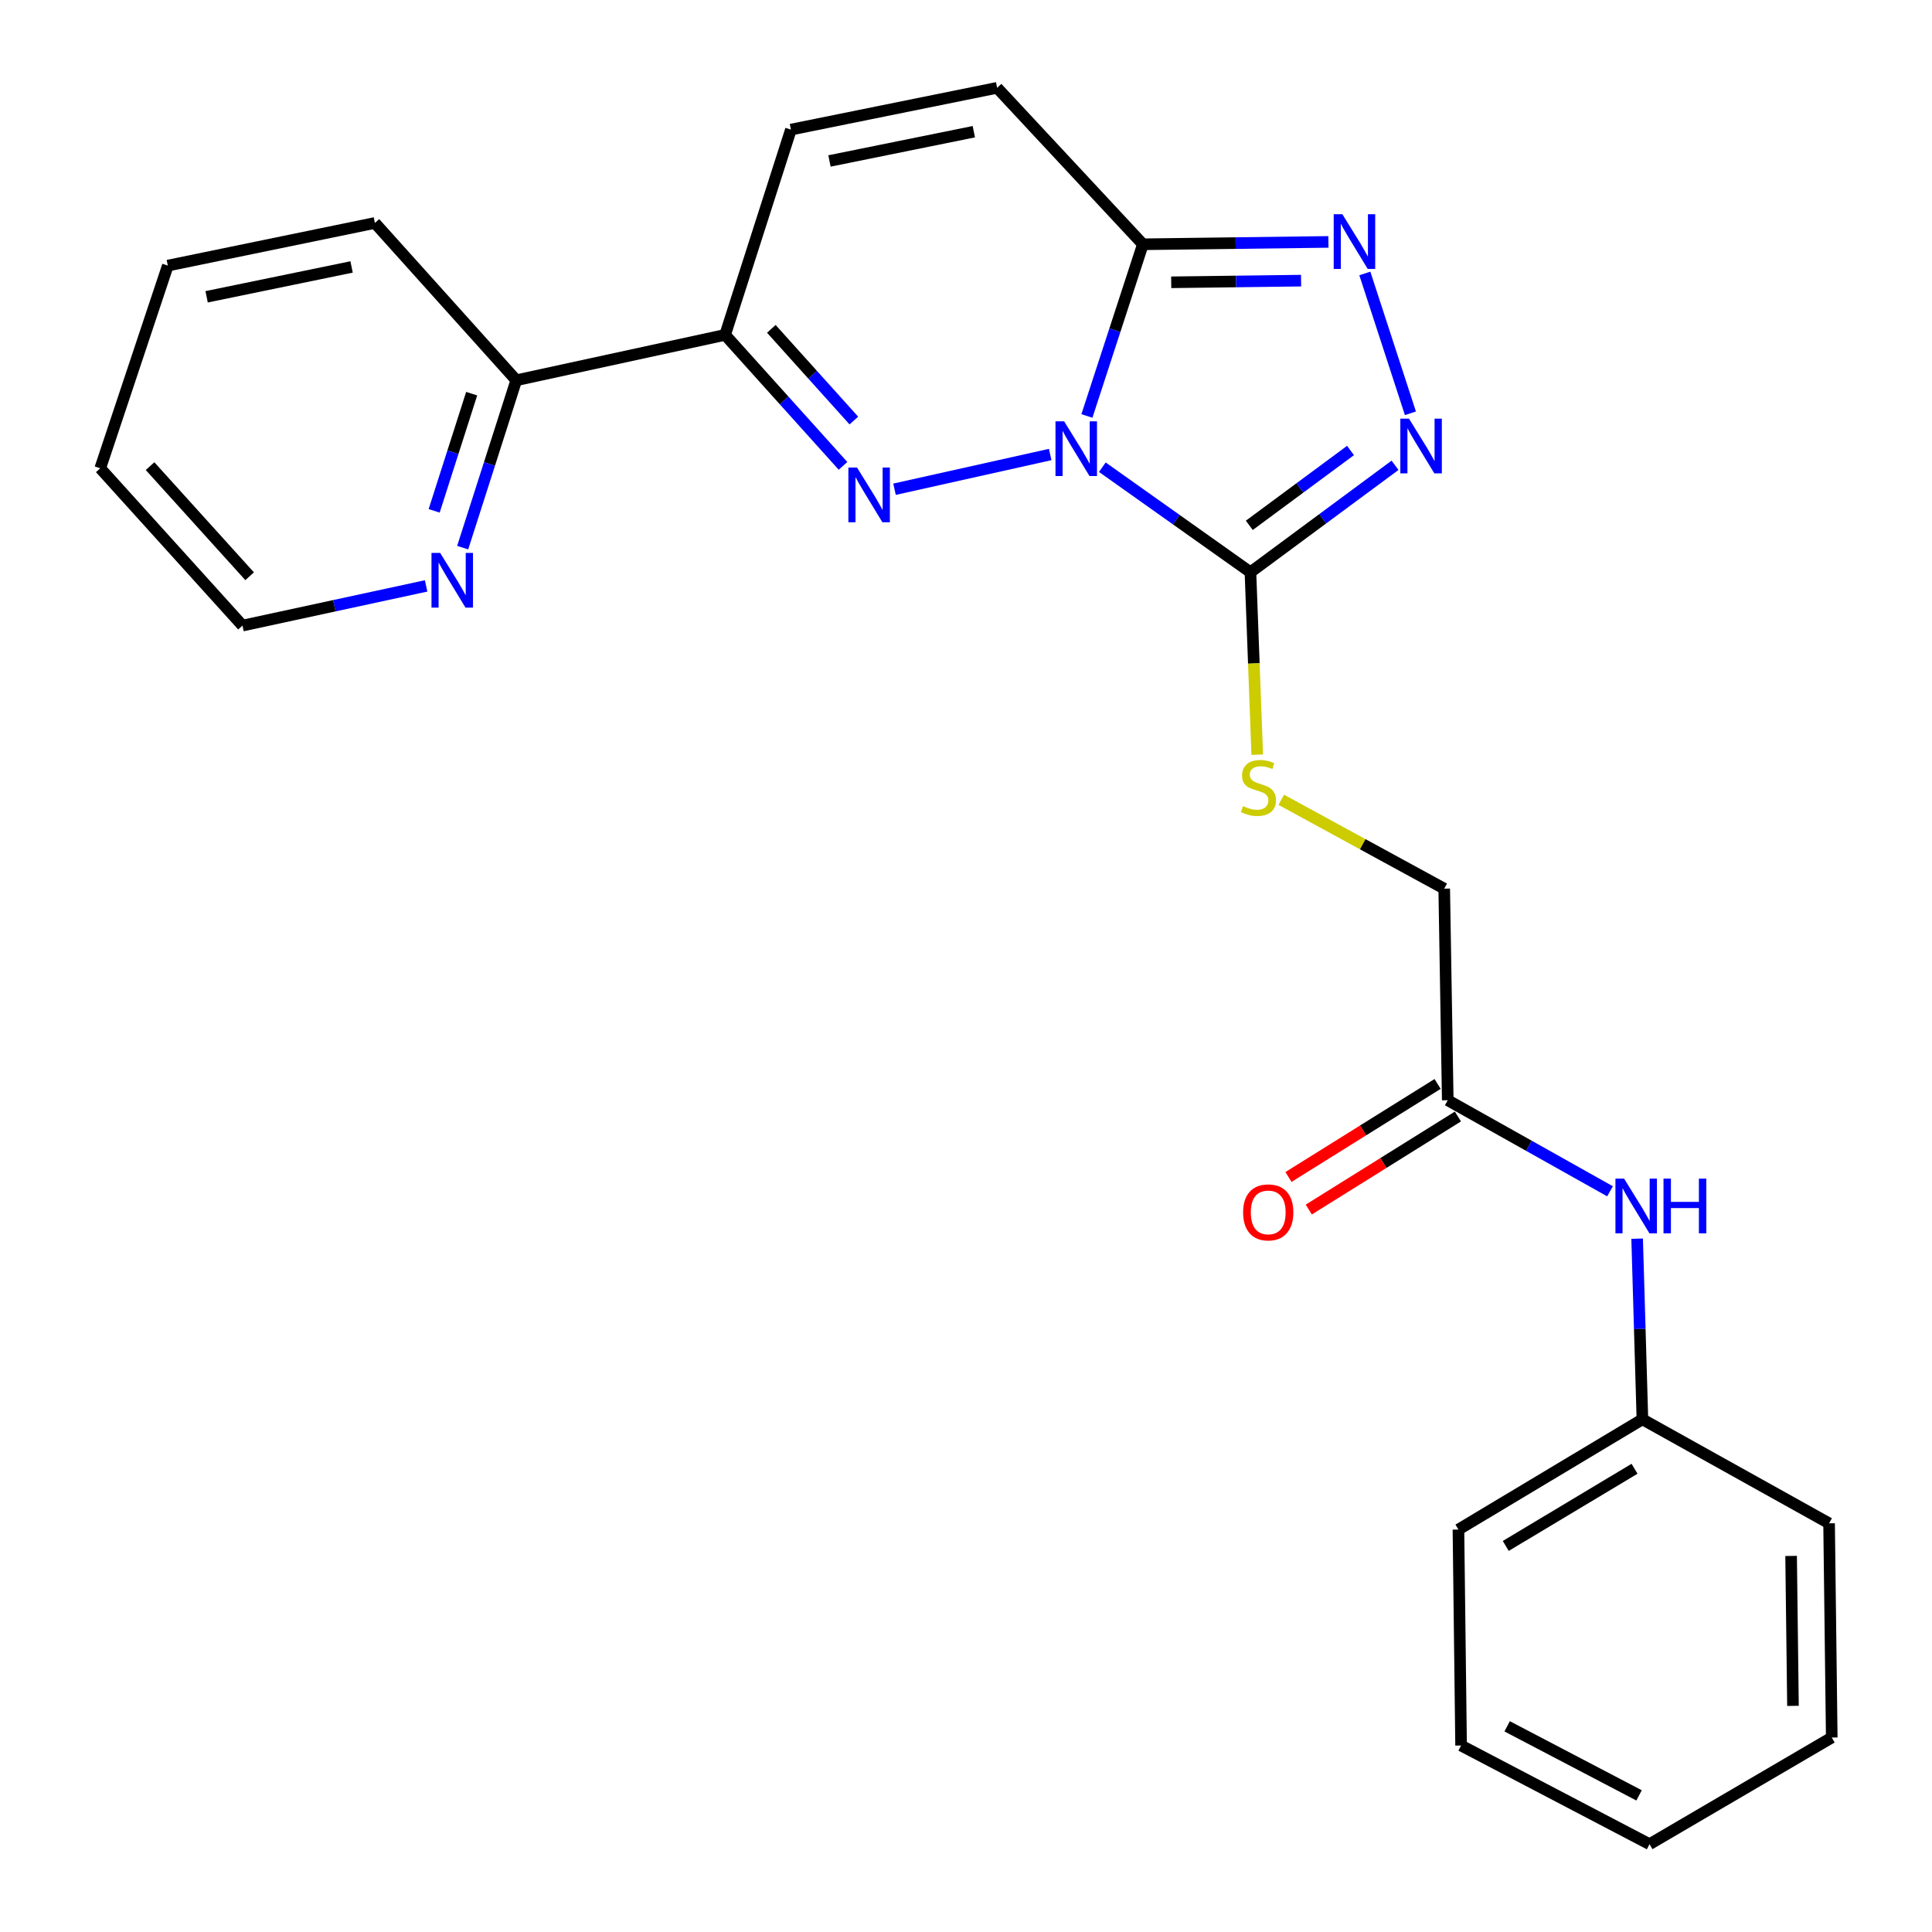 <?xml version='1.0' encoding='iso-8859-1'?>
<svg version='1.1' baseProfile='full'
              xmlns='http://www.w3.org/2000/svg'
                      xmlns:rdkit='http://www.rdkit.org/xml'
                      xmlns:xlink='http://www.w3.org/1999/xlink'
                  xml:space='preserve'
width='1000px' height='1000px' viewBox='0 0 1000 1000'>
<!-- END OF HEADER -->
<rect style='opacity:1.0;fill:#FFFFFF;stroke:none' width='1000' height='1000' x='0' y='0'> </rect>
<path class='bond-0' d='M 543.572,235.254 L 463.002,253.23' style='fill:none;fill-rule:evenodd;stroke:#0000FF;stroke-width:6px;stroke-linecap:butt;stroke-linejoin:miter;stroke-opacity:1' />
<path class='bond-1' d='M 570.562,241.822 L 608.894,269.006' style='fill:none;fill-rule:evenodd;stroke:#0000FF;stroke-width:6px;stroke-linecap:butt;stroke-linejoin:miter;stroke-opacity:1' />
<path class='bond-1' d='M 608.894,269.006 L 647.226,296.191' style='fill:none;fill-rule:evenodd;stroke:#000000;stroke-width:6px;stroke-linecap:butt;stroke-linejoin:miter;stroke-opacity:1' />
<path class='bond-2' d='M 562.583,215.304 L 577.07,170.872' style='fill:none;fill-rule:evenodd;stroke:#0000FF;stroke-width:6px;stroke-linecap:butt;stroke-linejoin:miter;stroke-opacity:1' />
<path class='bond-2' d='M 577.07,170.872 L 591.558,126.44' style='fill:none;fill-rule:evenodd;stroke:#000000;stroke-width:6px;stroke-linecap:butt;stroke-linejoin:miter;stroke-opacity:1' />
<path class='bond-5' d='M 436.336,241.132 L 405.829,207.233' style='fill:none;fill-rule:evenodd;stroke:#0000FF;stroke-width:6px;stroke-linecap:butt;stroke-linejoin:miter;stroke-opacity:1' />
<path class='bond-5' d='M 405.829,207.233 L 375.322,173.333' style='fill:none;fill-rule:evenodd;stroke:#000000;stroke-width:6px;stroke-linecap:butt;stroke-linejoin:miter;stroke-opacity:1' />
<path class='bond-5' d='M 441.95,217.673 L 420.595,193.944' style='fill:none;fill-rule:evenodd;stroke:#0000FF;stroke-width:6px;stroke-linecap:butt;stroke-linejoin:miter;stroke-opacity:1' />
<path class='bond-5' d='M 420.595,193.944 L 399.24,170.214' style='fill:none;fill-rule:evenodd;stroke:#000000;stroke-width:6px;stroke-linecap:butt;stroke-linejoin:miter;stroke-opacity:1' />
<path class='bond-3' d='M 647.226,296.191 L 684.645,268.516' style='fill:none;fill-rule:evenodd;stroke:#000000;stroke-width:6px;stroke-linecap:butt;stroke-linejoin:miter;stroke-opacity:1' />
<path class='bond-3' d='M 684.645,268.516 L 722.064,240.841' style='fill:none;fill-rule:evenodd;stroke:#0000FF;stroke-width:6px;stroke-linecap:butt;stroke-linejoin:miter;stroke-opacity:1' />
<path class='bond-3' d='M 646.639,271.916 L 672.832,252.544' style='fill:none;fill-rule:evenodd;stroke:#000000;stroke-width:6px;stroke-linecap:butt;stroke-linejoin:miter;stroke-opacity:1' />
<path class='bond-3' d='M 672.832,252.544 L 699.025,233.171' style='fill:none;fill-rule:evenodd;stroke:#0000FF;stroke-width:6px;stroke-linecap:butt;stroke-linejoin:miter;stroke-opacity:1' />
<path class='bond-8' d='M 647.226,296.191 L 648.985,343.406' style='fill:none;fill-rule:evenodd;stroke:#000000;stroke-width:6px;stroke-linecap:butt;stroke-linejoin:miter;stroke-opacity:1' />
<path class='bond-8' d='M 648.985,343.406 L 650.745,390.621' style='fill:none;fill-rule:evenodd;stroke:#CCCC00;stroke-width:6px;stroke-linecap:butt;stroke-linejoin:miter;stroke-opacity:1' />
<path class='bond-4' d='M 591.558,126.44 L 639.571,125.825' style='fill:none;fill-rule:evenodd;stroke:#000000;stroke-width:6px;stroke-linecap:butt;stroke-linejoin:miter;stroke-opacity:1' />
<path class='bond-4' d='M 639.571,125.825 L 687.583,125.211' style='fill:none;fill-rule:evenodd;stroke:#0000FF;stroke-width:6px;stroke-linecap:butt;stroke-linejoin:miter;stroke-opacity:1' />
<path class='bond-4' d='M 606.216,146.119 L 639.825,145.689' style='fill:none;fill-rule:evenodd;stroke:#000000;stroke-width:6px;stroke-linecap:butt;stroke-linejoin:miter;stroke-opacity:1' />
<path class='bond-4' d='M 639.825,145.689 L 673.434,145.259' style='fill:none;fill-rule:evenodd;stroke:#0000FF;stroke-width:6px;stroke-linecap:butt;stroke-linejoin:miter;stroke-opacity:1' />
<path class='bond-6' d='M 591.558,126.44 L 516.113,45.455' style='fill:none;fill-rule:evenodd;stroke:#000000;stroke-width:6px;stroke-linecap:butt;stroke-linejoin:miter;stroke-opacity:1' />
<path class='bond-25' d='M 730.029,213.924 L 706.438,141.535' style='fill:none;fill-rule:evenodd;stroke:#0000FF;stroke-width:6px;stroke-linecap:butt;stroke-linejoin:miter;stroke-opacity:1' />
<path class='bond-10' d='M 375.322,173.333 L 267.22,196.819' style='fill:none;fill-rule:evenodd;stroke:#000000;stroke-width:6px;stroke-linecap:butt;stroke-linejoin:miter;stroke-opacity:1' />
<path class='bond-26' d='M 375.322,173.333 L 409.38,67.086' style='fill:none;fill-rule:evenodd;stroke:#000000;stroke-width:6px;stroke-linecap:butt;stroke-linejoin:miter;stroke-opacity:1' />
<path class='bond-7' d='M 516.113,45.455 L 409.38,67.086' style='fill:none;fill-rule:evenodd;stroke:#000000;stroke-width:6px;stroke-linecap:butt;stroke-linejoin:miter;stroke-opacity:1' />
<path class='bond-7' d='M 504.049,68.169 L 429.336,83.311' style='fill:none;fill-rule:evenodd;stroke:#000000;stroke-width:6px;stroke-linecap:butt;stroke-linejoin:miter;stroke-opacity:1' />
<path class='bond-14' d='M 663.193,413.972 L 705.359,436.972' style='fill:none;fill-rule:evenodd;stroke:#CCCC00;stroke-width:6px;stroke-linecap:butt;stroke-linejoin:miter;stroke-opacity:1' />
<path class='bond-14' d='M 705.359,436.972 L 747.525,459.971' style='fill:none;fill-rule:evenodd;stroke:#000000;stroke-width:6px;stroke-linecap:butt;stroke-linejoin:miter;stroke-opacity:1' />
<path class='bond-9' d='M 749.357,569.474 L 747.525,459.971' style='fill:none;fill-rule:evenodd;stroke:#000000;stroke-width:6px;stroke-linecap:butt;stroke-linejoin:miter;stroke-opacity:1' />
<path class='bond-11' d='M 749.357,569.474 L 791.353,593.046' style='fill:none;fill-rule:evenodd;stroke:#000000;stroke-width:6px;stroke-linecap:butt;stroke-linejoin:miter;stroke-opacity:1' />
<path class='bond-11' d='M 791.353,593.046 L 833.349,616.617' style='fill:none;fill-rule:evenodd;stroke:#0000FF;stroke-width:6px;stroke-linecap:butt;stroke-linejoin:miter;stroke-opacity:1' />
<path class='bond-13' d='M 744.099,561.047 L 705.505,585.125' style='fill:none;fill-rule:evenodd;stroke:#000000;stroke-width:6px;stroke-linecap:butt;stroke-linejoin:miter;stroke-opacity:1' />
<path class='bond-13' d='M 705.505,585.125 L 666.911,609.203' style='fill:none;fill-rule:evenodd;stroke:#FF0000;stroke-width:6px;stroke-linecap:butt;stroke-linejoin:miter;stroke-opacity:1' />
<path class='bond-13' d='M 754.614,577.901 L 716.02,601.979' style='fill:none;fill-rule:evenodd;stroke:#000000;stroke-width:6px;stroke-linecap:butt;stroke-linejoin:miter;stroke-opacity:1' />
<path class='bond-13' d='M 716.02,601.979 L 677.426,626.057' style='fill:none;fill-rule:evenodd;stroke:#FF0000;stroke-width:6px;stroke-linecap:butt;stroke-linejoin:miter;stroke-opacity:1' />
<path class='bond-12' d='M 267.22,196.819 L 253.351,240.141' style='fill:none;fill-rule:evenodd;stroke:#000000;stroke-width:6px;stroke-linecap:butt;stroke-linejoin:miter;stroke-opacity:1' />
<path class='bond-12' d='M 253.351,240.141 L 239.481,283.463' style='fill:none;fill-rule:evenodd;stroke:#0000FF;stroke-width:6px;stroke-linecap:butt;stroke-linejoin:miter;stroke-opacity:1' />
<path class='bond-12' d='M 244.14,203.758 L 234.431,234.084' style='fill:none;fill-rule:evenodd;stroke:#000000;stroke-width:6px;stroke-linecap:butt;stroke-linejoin:miter;stroke-opacity:1' />
<path class='bond-12' d='M 234.431,234.084 L 224.722,264.409' style='fill:none;fill-rule:evenodd;stroke:#0000FF;stroke-width:6px;stroke-linecap:butt;stroke-linejoin:miter;stroke-opacity:1' />
<path class='bond-17' d='M 267.22,196.819 L 194.049,115.403' style='fill:none;fill-rule:evenodd;stroke:#000000;stroke-width:6px;stroke-linecap:butt;stroke-linejoin:miter;stroke-opacity:1' />
<path class='bond-15' d='M 847.379,641.136 L 848.744,687.885' style='fill:none;fill-rule:evenodd;stroke:#0000FF;stroke-width:6px;stroke-linecap:butt;stroke-linejoin:miter;stroke-opacity:1' />
<path class='bond-15' d='M 848.744,687.885 L 850.108,734.634' style='fill:none;fill-rule:evenodd;stroke:#000000;stroke-width:6px;stroke-linecap:butt;stroke-linejoin:miter;stroke-opacity:1' />
<path class='bond-16' d='M 220.561,303.262 L 173.037,313.533' style='fill:none;fill-rule:evenodd;stroke:#0000FF;stroke-width:6px;stroke-linecap:butt;stroke-linejoin:miter;stroke-opacity:1' />
<path class='bond-16' d='M 173.037,313.533 L 125.513,323.804' style='fill:none;fill-rule:evenodd;stroke:#000000;stroke-width:6px;stroke-linecap:butt;stroke-linejoin:miter;stroke-opacity:1' />
<path class='bond-18' d='M 850.108,734.634 L 754.886,791.692' style='fill:none;fill-rule:evenodd;stroke:#000000;stroke-width:6px;stroke-linecap:butt;stroke-linejoin:miter;stroke-opacity:1' />
<path class='bond-18' d='M 846.035,760.233 L 779.38,800.174' style='fill:none;fill-rule:evenodd;stroke:#000000;stroke-width:6px;stroke-linecap:butt;stroke-linejoin:miter;stroke-opacity:1' />
<path class='bond-19' d='M 850.108,734.634 L 946.732,788.47' style='fill:none;fill-rule:evenodd;stroke:#000000;stroke-width:6px;stroke-linecap:butt;stroke-linejoin:miter;stroke-opacity:1' />
<path class='bond-27' d='M 125.513,323.804 L 51.889,242.377' style='fill:none;fill-rule:evenodd;stroke:#000000;stroke-width:6px;stroke-linecap:butt;stroke-linejoin:miter;stroke-opacity:1' />
<path class='bond-27' d='M 129.204,298.266 L 77.668,241.268' style='fill:none;fill-rule:evenodd;stroke:#000000;stroke-width:6px;stroke-linecap:butt;stroke-linejoin:miter;stroke-opacity:1' />
<path class='bond-21' d='M 194.049,115.403 L 86.863,137.476' style='fill:none;fill-rule:evenodd;stroke:#000000;stroke-width:6px;stroke-linecap:butt;stroke-linejoin:miter;stroke-opacity:1' />
<path class='bond-21' d='M 181.978,138.171 L 106.948,153.622' style='fill:none;fill-rule:evenodd;stroke:#000000;stroke-width:6px;stroke-linecap:butt;stroke-linejoin:miter;stroke-opacity:1' />
<path class='bond-23' d='M 754.886,791.692 L 756.254,903.48' style='fill:none;fill-rule:evenodd;stroke:#000000;stroke-width:6px;stroke-linecap:butt;stroke-linejoin:miter;stroke-opacity:1' />
<path class='bond-22' d='M 946.732,788.47 L 948.111,899.341' style='fill:none;fill-rule:evenodd;stroke:#000000;stroke-width:6px;stroke-linecap:butt;stroke-linejoin:miter;stroke-opacity:1' />
<path class='bond-22' d='M 927.075,805.348 L 928.04,882.958' style='fill:none;fill-rule:evenodd;stroke:#000000;stroke-width:6px;stroke-linecap:butt;stroke-linejoin:miter;stroke-opacity:1' />
<path class='bond-20' d='M 51.889,242.377 L 86.863,137.476' style='fill:none;fill-rule:evenodd;stroke:#000000;stroke-width:6px;stroke-linecap:butt;stroke-linejoin:miter;stroke-opacity:1' />
<path class='bond-24' d='M 948.111,899.341 L 853.794,954.545' style='fill:none;fill-rule:evenodd;stroke:#000000;stroke-width:6px;stroke-linecap:butt;stroke-linejoin:miter;stroke-opacity:1' />
<path class='bond-28' d='M 756.254,903.48 L 853.794,954.545' style='fill:none;fill-rule:evenodd;stroke:#000000;stroke-width:6px;stroke-linecap:butt;stroke-linejoin:miter;stroke-opacity:1' />
<path class='bond-28' d='M 780.099,893.54 L 848.377,929.286' style='fill:none;fill-rule:evenodd;stroke:#000000;stroke-width:6px;stroke-linecap:butt;stroke-linejoin:miter;stroke-opacity:1' />
<path  class='atom-0' d='M 550.798 218.086
L 560.078 233.086
Q 560.998 234.566, 562.478 237.246
Q 563.958 239.926, 564.038 240.086
L 564.038 218.086
L 567.798 218.086
L 567.798 246.406
L 563.918 246.406
L 553.958 230.006
Q 552.798 228.086, 551.558 225.886
Q 550.358 223.686, 549.998 223.006
L 549.998 246.406
L 546.318 246.406
L 546.318 218.086
L 550.798 218.086
' fill='#0000FF'/>
<path  class='atom-1' d='M 443.602 242.002
L 452.882 257.002
Q 453.802 258.482, 455.282 261.162
Q 456.762 263.842, 456.842 264.002
L 456.842 242.002
L 460.602 242.002
L 460.602 270.322
L 456.722 270.322
L 446.762 253.922
Q 445.602 252.002, 444.362 249.802
Q 443.162 247.602, 442.802 246.922
L 442.802 270.322
L 439.122 270.322
L 439.122 242.002
L 443.602 242.002
' fill='#0000FF'/>
<path  class='atom-4' d='M 729.29 216.706
L 738.57 231.706
Q 739.49 233.186, 740.97 235.866
Q 742.45 238.546, 742.53 238.706
L 742.53 216.706
L 746.29 216.706
L 746.29 245.026
L 742.41 245.026
L 732.45 228.626
Q 731.29 226.706, 730.05 224.506
Q 728.85 222.306, 728.49 221.626
L 728.49 245.026
L 724.81 245.026
L 724.81 216.706
L 729.29 216.706
' fill='#0000FF'/>
<path  class='atom-5' d='M 694.801 110.878
L 704.081 125.878
Q 705.001 127.358, 706.481 130.038
Q 707.961 132.718, 708.041 132.878
L 708.041 110.878
L 711.801 110.878
L 711.801 139.198
L 707.921 139.198
L 697.961 122.798
Q 696.801 120.878, 695.561 118.678
Q 694.361 116.478, 694.001 115.798
L 694.001 139.198
L 690.321 139.198
L 690.321 110.878
L 694.801 110.878
' fill='#0000FF'/>
<path  class='atom-9' d='M 643.375 417.246
Q 643.695 417.366, 645.015 417.926
Q 646.335 418.486, 647.775 418.846
Q 649.255 419.166, 650.695 419.166
Q 653.375 419.166, 654.935 417.886
Q 656.495 416.566, 656.495 414.286
Q 656.495 412.726, 655.695 411.766
Q 654.935 410.806, 653.735 410.286
Q 652.535 409.766, 650.535 409.166
Q 648.015 408.406, 646.495 407.686
Q 645.015 406.966, 643.935 405.446
Q 642.895 403.926, 642.895 401.366
Q 642.895 397.806, 645.295 395.606
Q 647.735 393.406, 652.535 393.406
Q 655.815 393.406, 659.535 394.966
L 658.615 398.046
Q 655.215 396.646, 652.655 396.646
Q 649.895 396.646, 648.375 397.806
Q 646.855 398.926, 646.895 400.886
Q 646.895 402.406, 647.655 403.326
Q 648.455 404.246, 649.575 404.766
Q 650.735 405.286, 652.655 405.886
Q 655.215 406.686, 656.735 407.486
Q 658.255 408.286, 659.335 409.926
Q 660.455 411.526, 660.455 414.286
Q 660.455 418.206, 657.815 420.326
Q 655.215 422.406, 650.855 422.406
Q 648.335 422.406, 646.415 421.846
Q 644.535 421.326, 642.295 420.406
L 643.375 417.246
' fill='#CCCC00'/>
<path  class='atom-12' d='M 840.625 610.055
L 849.905 625.055
Q 850.825 626.535, 852.305 629.215
Q 853.785 631.895, 853.865 632.055
L 853.865 610.055
L 857.625 610.055
L 857.625 638.375
L 853.745 638.375
L 843.785 621.975
Q 842.625 620.055, 841.385 617.855
Q 840.185 615.655, 839.825 614.975
L 839.825 638.375
L 836.145 638.375
L 836.145 610.055
L 840.625 610.055
' fill='#0000FF'/>
<path  class='atom-12' d='M 861.025 610.055
L 864.865 610.055
L 864.865 622.095
L 879.345 622.095
L 879.345 610.055
L 883.185 610.055
L 883.185 638.375
L 879.345 638.375
L 879.345 625.295
L 864.865 625.295
L 864.865 638.375
L 861.025 638.375
L 861.025 610.055
' fill='#0000FF'/>
<path  class='atom-13' d='M 227.818 286.18
L 237.098 301.18
Q 238.018 302.66, 239.498 305.34
Q 240.978 308.02, 241.058 308.18
L 241.058 286.18
L 244.818 286.18
L 244.818 314.5
L 240.938 314.5
L 230.978 298.1
Q 229.818 296.18, 228.578 293.98
Q 227.378 291.78, 227.018 291.1
L 227.018 314.5
L 223.338 314.5
L 223.338 286.18
L 227.818 286.18
' fill='#0000FF'/>
<path  class='atom-14' d='M 643.43 627.528
Q 643.43 620.728, 646.79 616.928
Q 650.15 613.128, 656.43 613.128
Q 662.71 613.128, 666.07 616.928
Q 669.43 620.728, 669.43 627.528
Q 669.43 634.408, 666.03 638.328
Q 662.63 642.208, 656.43 642.208
Q 650.19 642.208, 646.79 638.328
Q 643.43 634.448, 643.43 627.528
M 656.43 639.008
Q 660.75 639.008, 663.07 636.128
Q 665.43 633.208, 665.43 627.528
Q 665.43 621.968, 663.07 619.168
Q 660.75 616.328, 656.43 616.328
Q 652.11 616.328, 649.75 619.128
Q 647.43 621.928, 647.43 627.528
Q 647.43 633.248, 649.75 636.128
Q 652.11 639.008, 656.43 639.008
' fill='#FF0000'/>
</svg>
